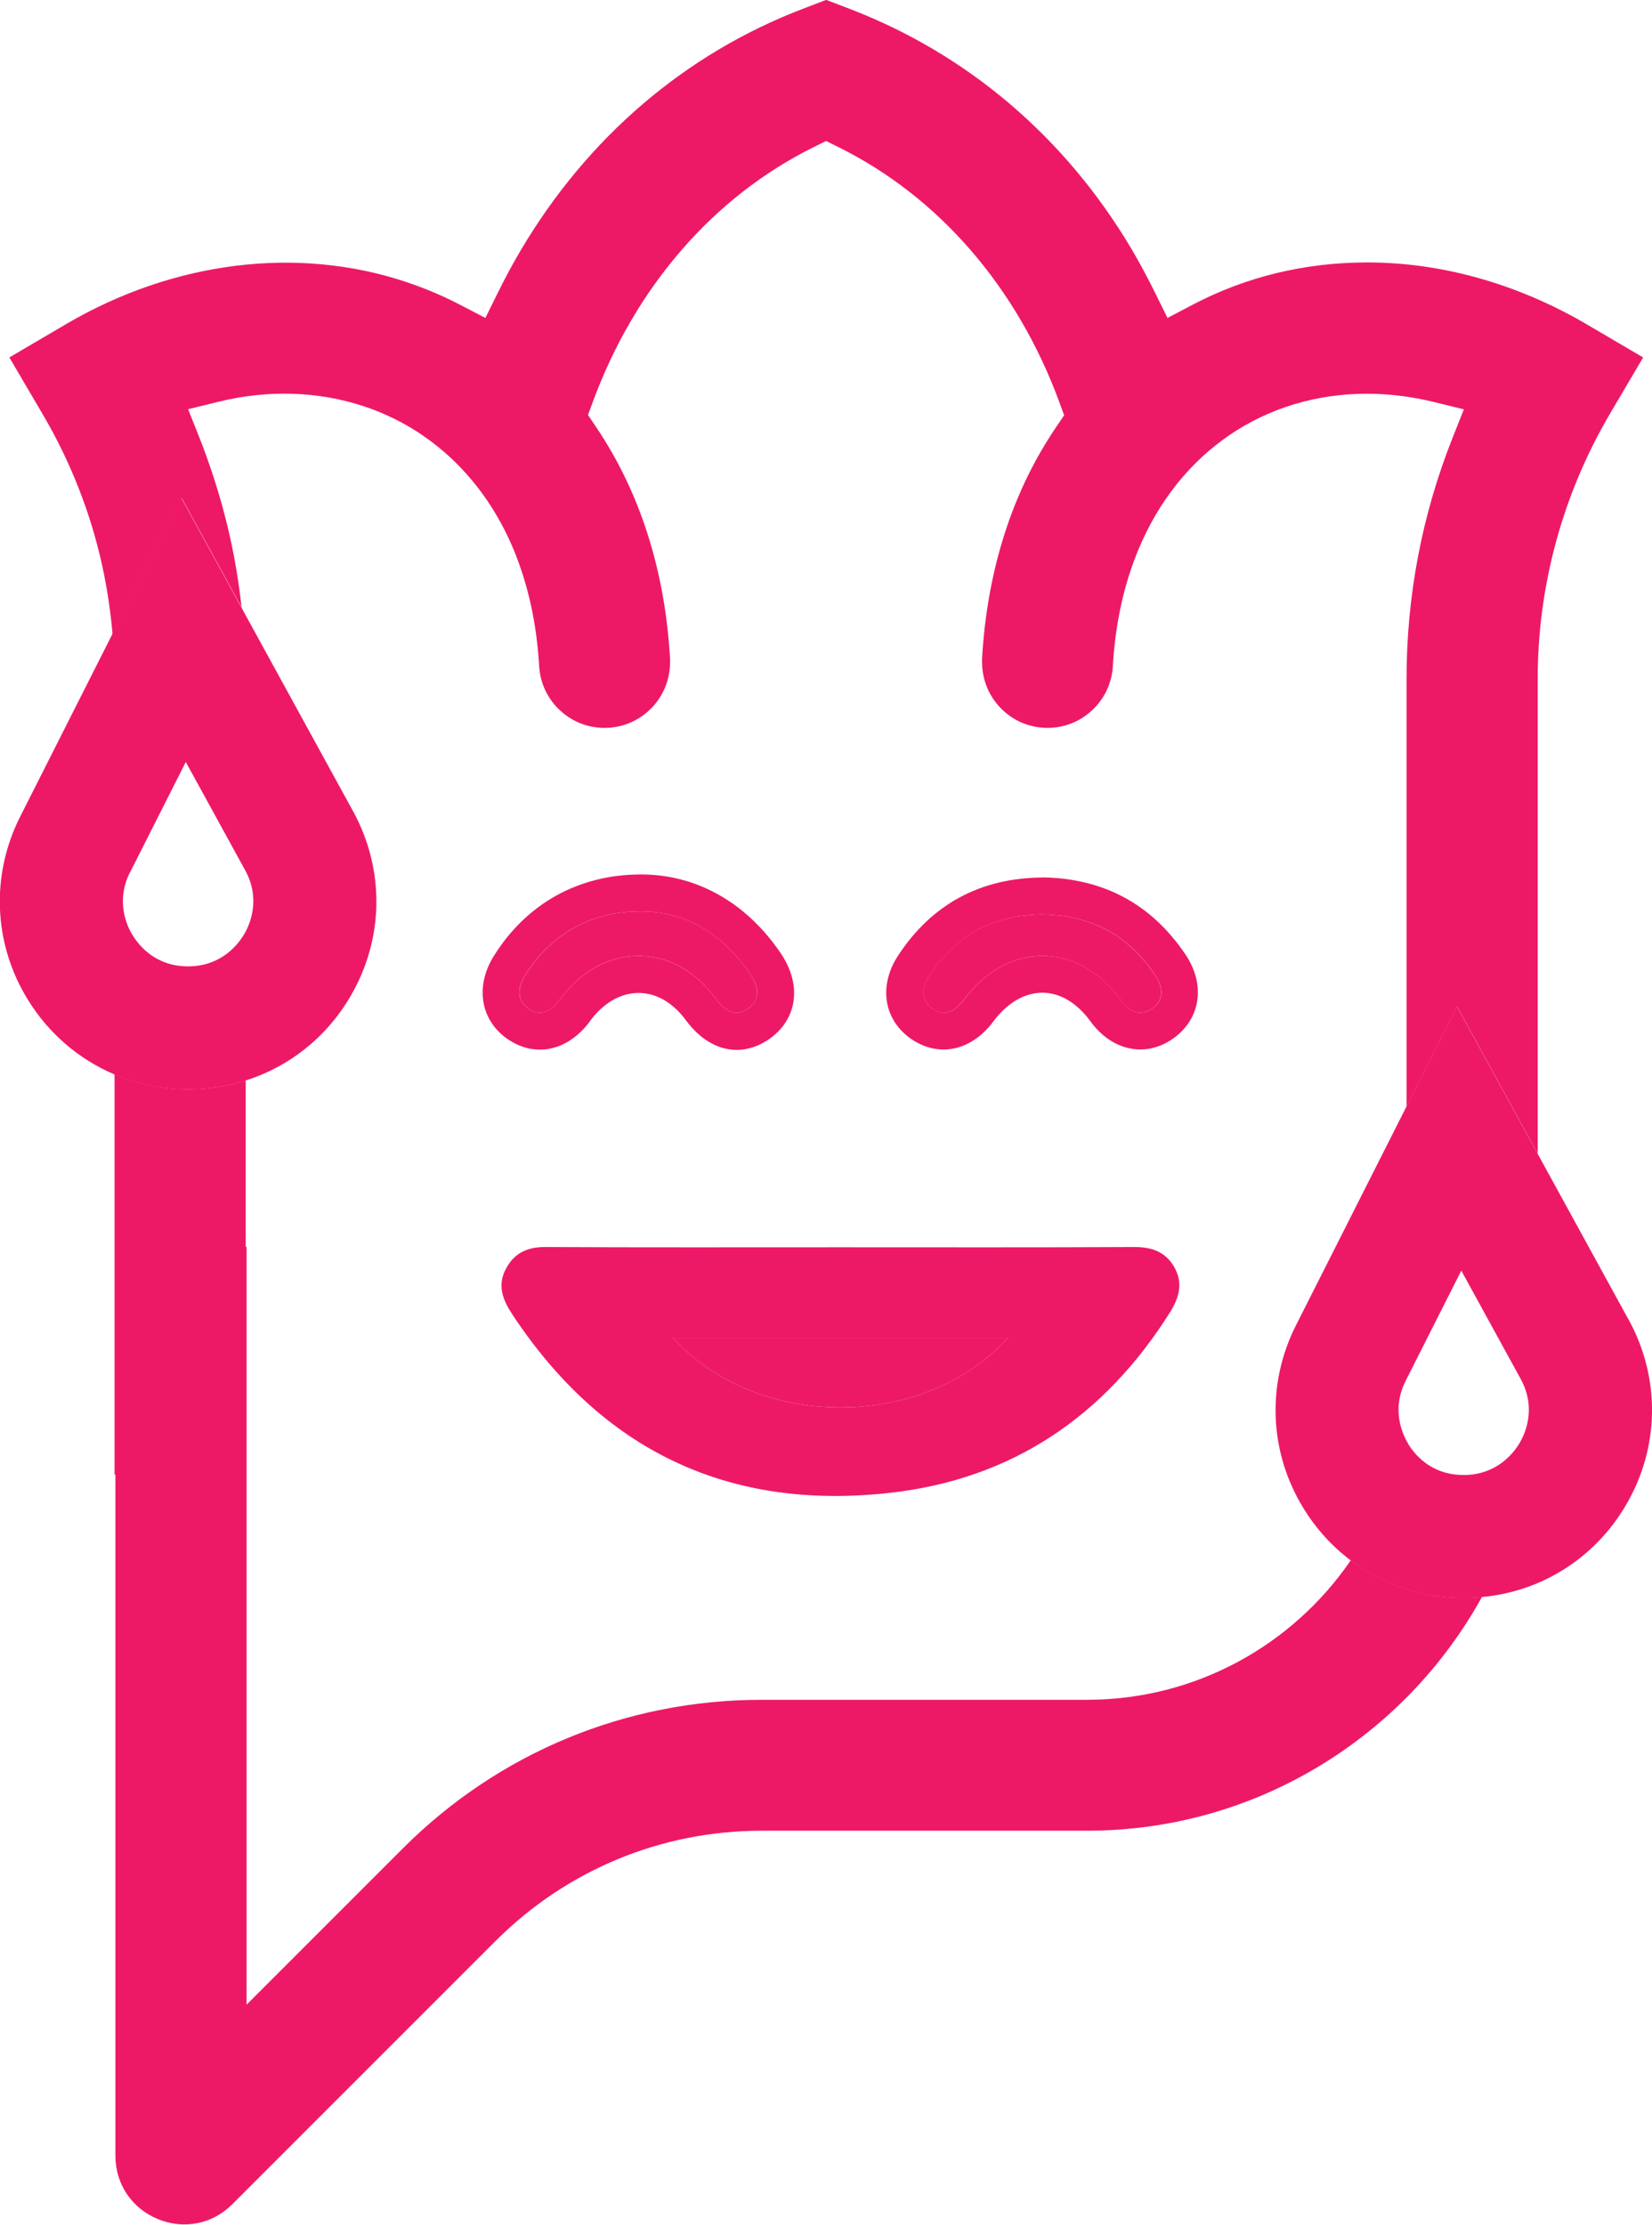 <?xml version="1.0" encoding="UTF-8"?>
<svg id="Layer_2" data-name="Layer 2" xmlns="http://www.w3.org/2000/svg" viewBox="0 0 134.27 180.81">
  <defs>
    <style>
      .cls-1 {
        fill: #ed1967;
        stroke-width: 0px;
      }
    </style>
  </defs>
  <g id="Layer_1-2" data-name="Layer 1">
    <g>
      <path class="cls-1" d="m81.94,108.71h-27.26c6.82,7.56,20.4,7.59,27.26,0Z"/>
      <path class="cls-1" d="m19.64,49.41c-.3-2.77-.81-5.51-1.55-8.19-.52-1.9-1.15-3.79-1.87-5.62l-.93-2.34,2.44-.6c4.04-1,8.14-.87,11.87.37,5.44,1.81,9.75,5.93,12.12,11.58,1.19,2.84,1.9,6.04,2.1,9.52.08,1.42.71,2.73,1.78,3.68,1.06.95,2.43,1.42,3.84,1.34,2.82-.16,5.02-2.5,5.02-5.32v-.18s0-.09,0-.13c-.06-1.08-.17-2.18-.31-3.29-.46-3.46-1.33-6.74-2.59-9.75-.86-2.06-1.92-4.01-3.14-5.82l-.63-.93.39-1.06c3.44-9.34,9.82-16.7,17.99-20.73l.97-.48.97.48c8.17,4.03,14.56,11.4,17.99,20.75l.39,1.06-.63.93c-1.23,1.81-2.29,3.76-3.14,5.8-1.26,3-2.13,6.28-2.59,9.75-.15,1.1-.25,2.21-.31,3.29,0,.04,0,.09,0,.13v.03s0,.14,0,.14c0,2.83,2.2,5.17,5.01,5.33,1.42.08,2.78-.39,3.84-1.34,1.07-.95,1.7-2.26,1.78-3.68.2-3.48.91-6.68,2.1-9.52,3.31-7.9,10.25-12.61,18.57-12.61,1.78,0,3.6.23,5.41.67l2.45.6-.93,2.34c-2.48,6.26-3.73,12.84-3.73,19.57v34.76l4.11-8.13,6.55,11.95v-38.58c0-7.57,2.03-15.01,5.86-21.53l2.71-4.6-4.6-2.7c-5.6-3.28-11.76-5.02-17.82-5.02-5.08,0-9.87,1.16-14.24,3.46l-2,1.05-1-2.03c-.63-1.28-1.29-2.49-1.95-3.62-5.4-9.07-13.32-15.8-22.88-19.47l-1.91-.73-1.91.73c-9.55,3.66-17.46,10.43-22.88,19.56-.66,1.11-1.3,2.3-1.91,3.54l-1,2.02-2-1.04c-1.43-.75-2.93-1.38-4.46-1.89-8.82-2.94-18.9-1.69-27.63,3.44l-4.6,2.7,2.7,4.6c1.91,3.24,3.38,6.73,4.37,10.37.67,2.47,1.1,5,1.32,7.55l5.61-11.1,4.91,8.95Z"/>
      <path class="cls-1" d="m109.78,126.82c-4.68,6.84-12.54,11.33-21.44,11.33h-26.43c-11.02,0-21.39,4.29-29.18,12.09l-12.69,12.69v-61.61l-.07.04v-13.55c-1.48.47-3.05.72-4.67.72-2.1,0-4.13-.43-5.99-1.22v32.55l.07-.04v55.39c0,2.29,1.32,4.26,3.44,5.14,2.12.88,4.44.42,6.07-1.21l21.38-21.38c5.78-5.78,13.47-8.97,21.65-8.97h26.43c13.81,0,25.86-7.69,32.1-19-.48.05-.97.08-1.47.08-3.39,0-6.59-1.1-9.19-3.06Z"/>
      <path class="cls-1" d="m92.13,101.35c-7.92.04-15.85.02-23.77.02-8.03,0-16.06.02-24.09-.02-1.52,0-2.58.58-3.22,1.91-.64,1.33-.12,2.5.61,3.6,7.3,11.03,17.54,15.94,30.67,14.47,9.94-1.11,17.44-6.23,22.75-14.65.77-1.22,1.11-2.43.33-3.75-.74-1.24-1.86-1.59-3.26-1.58Zm-37.45,7.36h27.26c-6.86,7.59-20.44,7.56-27.26,0Z"/>
      <path class="cls-1" d="m43,82.01c.36.23,1.31.85,2.53-.81,1.67-2.26,3.93-3.51,6.36-3.51s4.62,1.22,6.26,3.44c1.3,1.76,2.26,1.11,2.62.86.44-.3.7-.67.75-1.1.06-.5-.13-1.1-.55-1.73-2.26-3.33-5.33-5.09-8.88-5.09h0c-5.1,0-7.94,2.84-9.42,5.22-.33.54-.97,1.88.34,2.72Z"/>
      <path class="cls-1" d="m47.95,82.99c1.09-1.48,2.5-2.29,3.95-2.29s2.79.79,3.85,2.22c1.17,1.59,2.63,2.41,4.13,2.41.87,0,1.75-.28,2.59-.85,1.16-.78,1.88-1.92,2.04-3.21.15-1.24-.21-2.55-1.05-3.79-2.8-4.13-6.84-6.41-11.36-6.41h0c-5.06,0-9.31,2.36-11.97,6.64-1.57,2.52-1.05,5.33,1.25,6.82,2.23,1.45,4.82.84,6.58-1.54Zm4.14-8.92h0c3.55,0,6.62,1.76,8.88,5.09.43.63.62,1.23.55,1.73-.05.43-.31.8-.75,1.1-.36.25-1.32.9-2.62-.86-1.64-2.22-3.86-3.44-6.26-3.44s-4.69,1.25-6.36,3.51c-1.22,1.65-2.17,1.04-2.53.81-1.31-.85-.67-2.19-.34-2.72,1.48-2.38,4.32-5.22,9.42-5.22Z"/>
      <path class="cls-1" d="m84.71,74.32c-4.02.04-7.03,1.67-9.2,5-.71,1.09-.6,2.09.31,2.69.36.24,1.31.86,2.54-.79,1.7-2.27,3.96-3.53,6.36-3.53h.03c2.41.01,4.65,1.28,6.32,3.56.79,1.09,1.64,1.34,2.52.75,1.27-.85.74-2.06.31-2.71-2.19-3.28-5.19-4.91-9.19-4.97Z"/>
      <path class="cls-1" d="m84.74,71.32h-.04c-5.04.04-8.98,2.18-11.71,6.35-1.63,2.5-1.15,5.31,1.17,6.84.81.53,1.67.79,2.53.79,1.48,0,2.94-.79,4.06-2.3,1.12-1.5,2.53-2.31,3.97-2.32,1.43,0,2.82.83,3.91,2.33,1.73,2.37,4.39,2.96,6.61,1.47,2.32-1.56,2.79-4.38,1.14-6.86-2.74-4.11-6.66-6.24-11.66-6.31Zm8.86,10.68c-.88.59-1.73.34-2.52-.75-1.67-2.28-3.92-3.55-6.32-3.56h-.03c-2.4,0-4.66,1.25-6.36,3.53-1.23,1.65-2.18,1.02-2.54.79-.91-.59-1.02-1.6-.31-2.69,2.17-3.32,5.18-4.96,9.2-5,4,.06,7.01,1.69,9.19,4.97.43.65.96,1.86-.31,2.71Z"/>
      <path class="cls-1" d="m19.96,87.82c3.51-1.11,6.53-3.47,8.48-6.77,2.78-4.69,2.87-10.35.25-15.13l-9.05-16.51-4.91-8.95-5.61,11.1-7.48,14.81c-2.41,4.77-2.18,10.34.63,14.89,1.7,2.76,4.16,4.84,7.02,6.06,1.86.79,3.89,1.22,5.99,1.22,1.62,0,3.19-.25,4.67-.72Zm-9.38-16.94l4.52-8.95,4.82,8.79c1.31,2.38.38,4.45-.09,5.23-.46.78-1.83,2.59-4.54,2.59s-4.03-1.76-4.5-2.51-1.42-2.77-.22-5.15Z"/>
      <path class="cls-1" d="m132.37,107.26l-7.4-13.5-6.55-11.95-4.11,8.13-8.98,17.78c-2.41,4.77-2.18,10.34.63,14.89,1.02,1.66,2.32,3.08,3.82,4.21,2.6,1.97,5.8,3.06,9.19,3.06.49,0,.98-.03,1.47-.08,4.86-.45,9.15-3.15,11.68-7.42,2.78-4.69,2.87-10.35.25-15.13Zm-17.9,10.11c-.46-.75-1.42-2.77-.22-5.15l4.52-8.95,4.82,8.79c1.31,2.38.38,4.45-.09,5.23-.46.78-1.83,2.59-4.54,2.59s-4.03-1.76-4.5-2.51Z"/>
    </g>
  </g>
</svg>